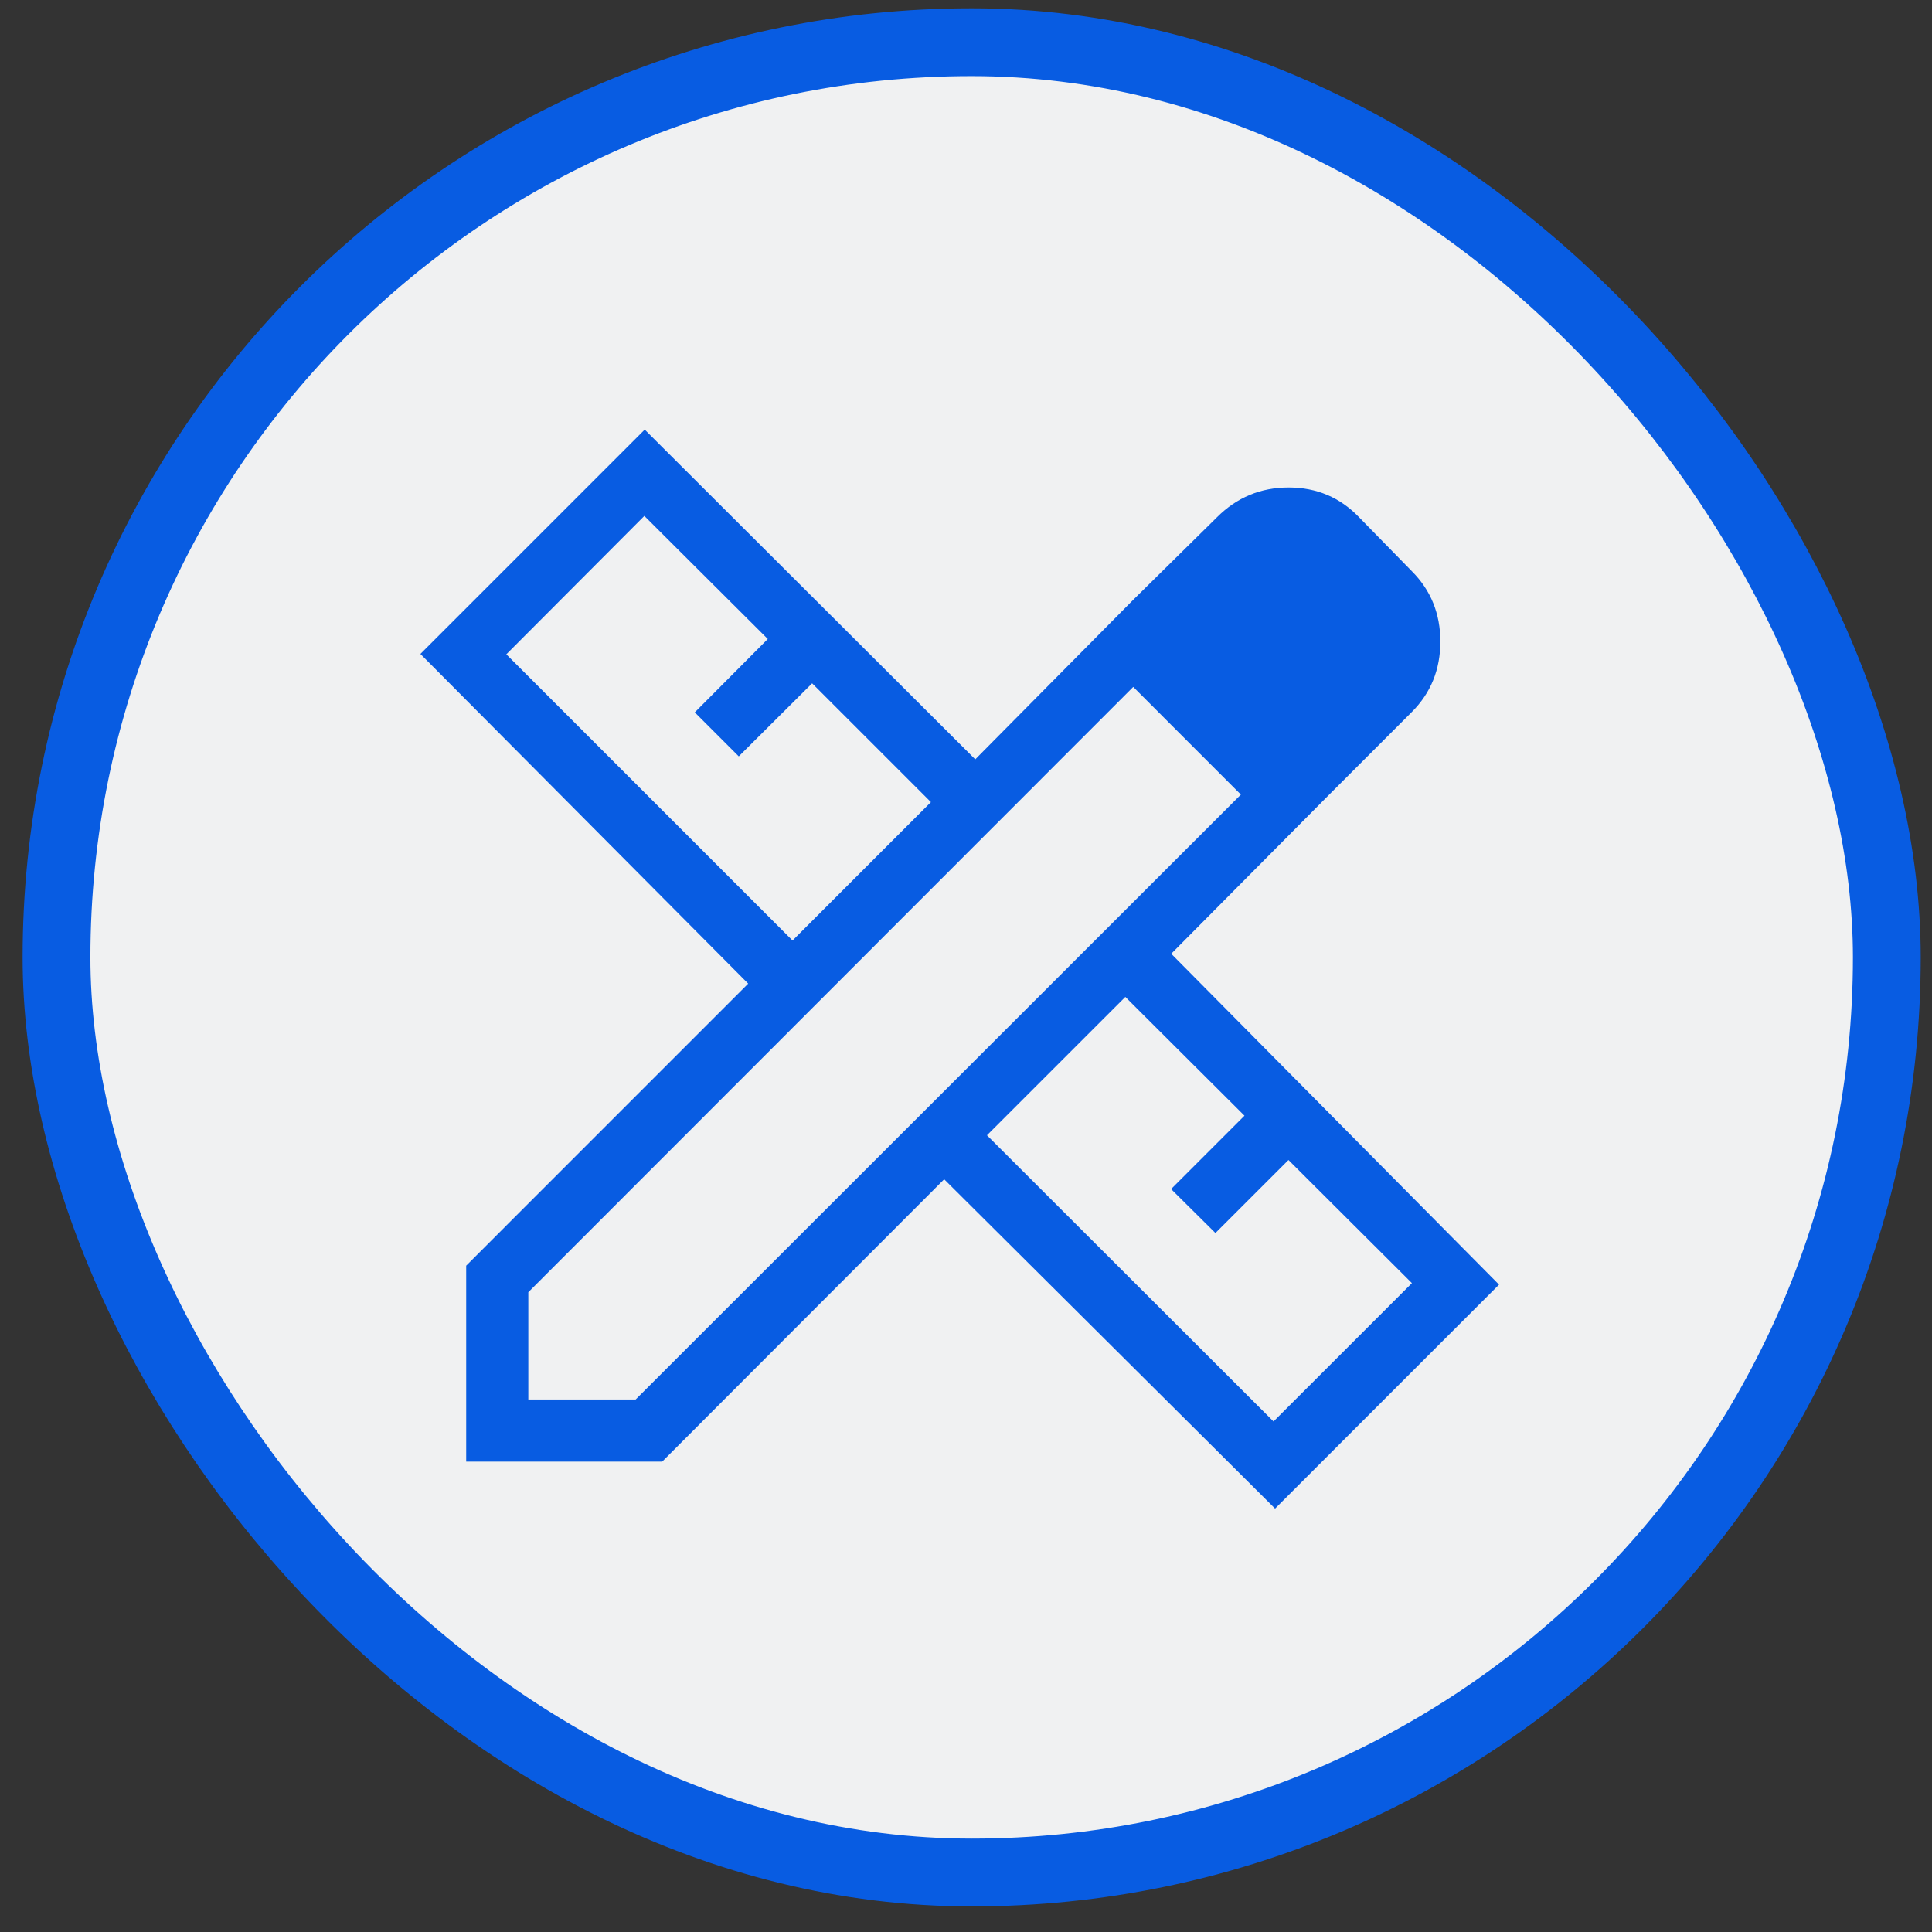 <svg width="57" height="57" viewBox="0 0 57 57" fill="none" xmlns="http://www.w3.org/2000/svg">
<rect x="0" y="0" width="57" height="57" fill="#333333" stroke="none"/>
<rect x="1.667" y="1.245" width="54" height="54" rx="27" fill="#F0F1F2"/>
<mask id="mask0_486_1863" style="mask-type:alpha" maskUnits="userSpaceOnUse" x="6" y="6" width="45" height="45">
<rect x="6.667" y="6.245" width="44" height="44" fill="#D9D9D9"/>
</mask>
<g mask="url(#mask0_486_1863)">
<path d="M39.216 23.443L33.434 17.696L35.905 15.26C36.49 14.675 37.195 14.382 38.019 14.382C38.843 14.382 39.535 14.675 40.097 15.26L41.652 16.85C42.214 17.412 42.495 18.104 42.495 18.928C42.495 19.752 42.214 20.445 41.652 21.007L39.216 23.443ZM13.754 43.123V37.341L22.074 29.02L12.403 19.293L19.021 12.675L28.773 22.403L33.434 17.696L39.216 23.443L34.555 28.139L44.226 37.901L37.619 44.508L27.856 34.792L19.536 43.123H13.754ZM23.382 27.748L27.465 23.665L23.96 20.16L21.796 22.315L20.498 21.017L22.652 18.852L19.01 15.221L14.938 19.304L23.382 27.748ZM37.573 41.938L41.656 37.856L38.014 34.224L35.859 36.378L34.551 35.081L36.716 32.916L33.201 29.412L29.118 33.494L37.573 41.938ZM15.587 41.29H18.753L36.61 23.443L33.434 20.266L15.587 38.124V41.29Z" fill="#085CE2"/>
</g>
<rect x="1.667" y="1.245" width="54" height="54" rx="27" stroke="#085CE2" stroke-width="2"/>
</svg>
